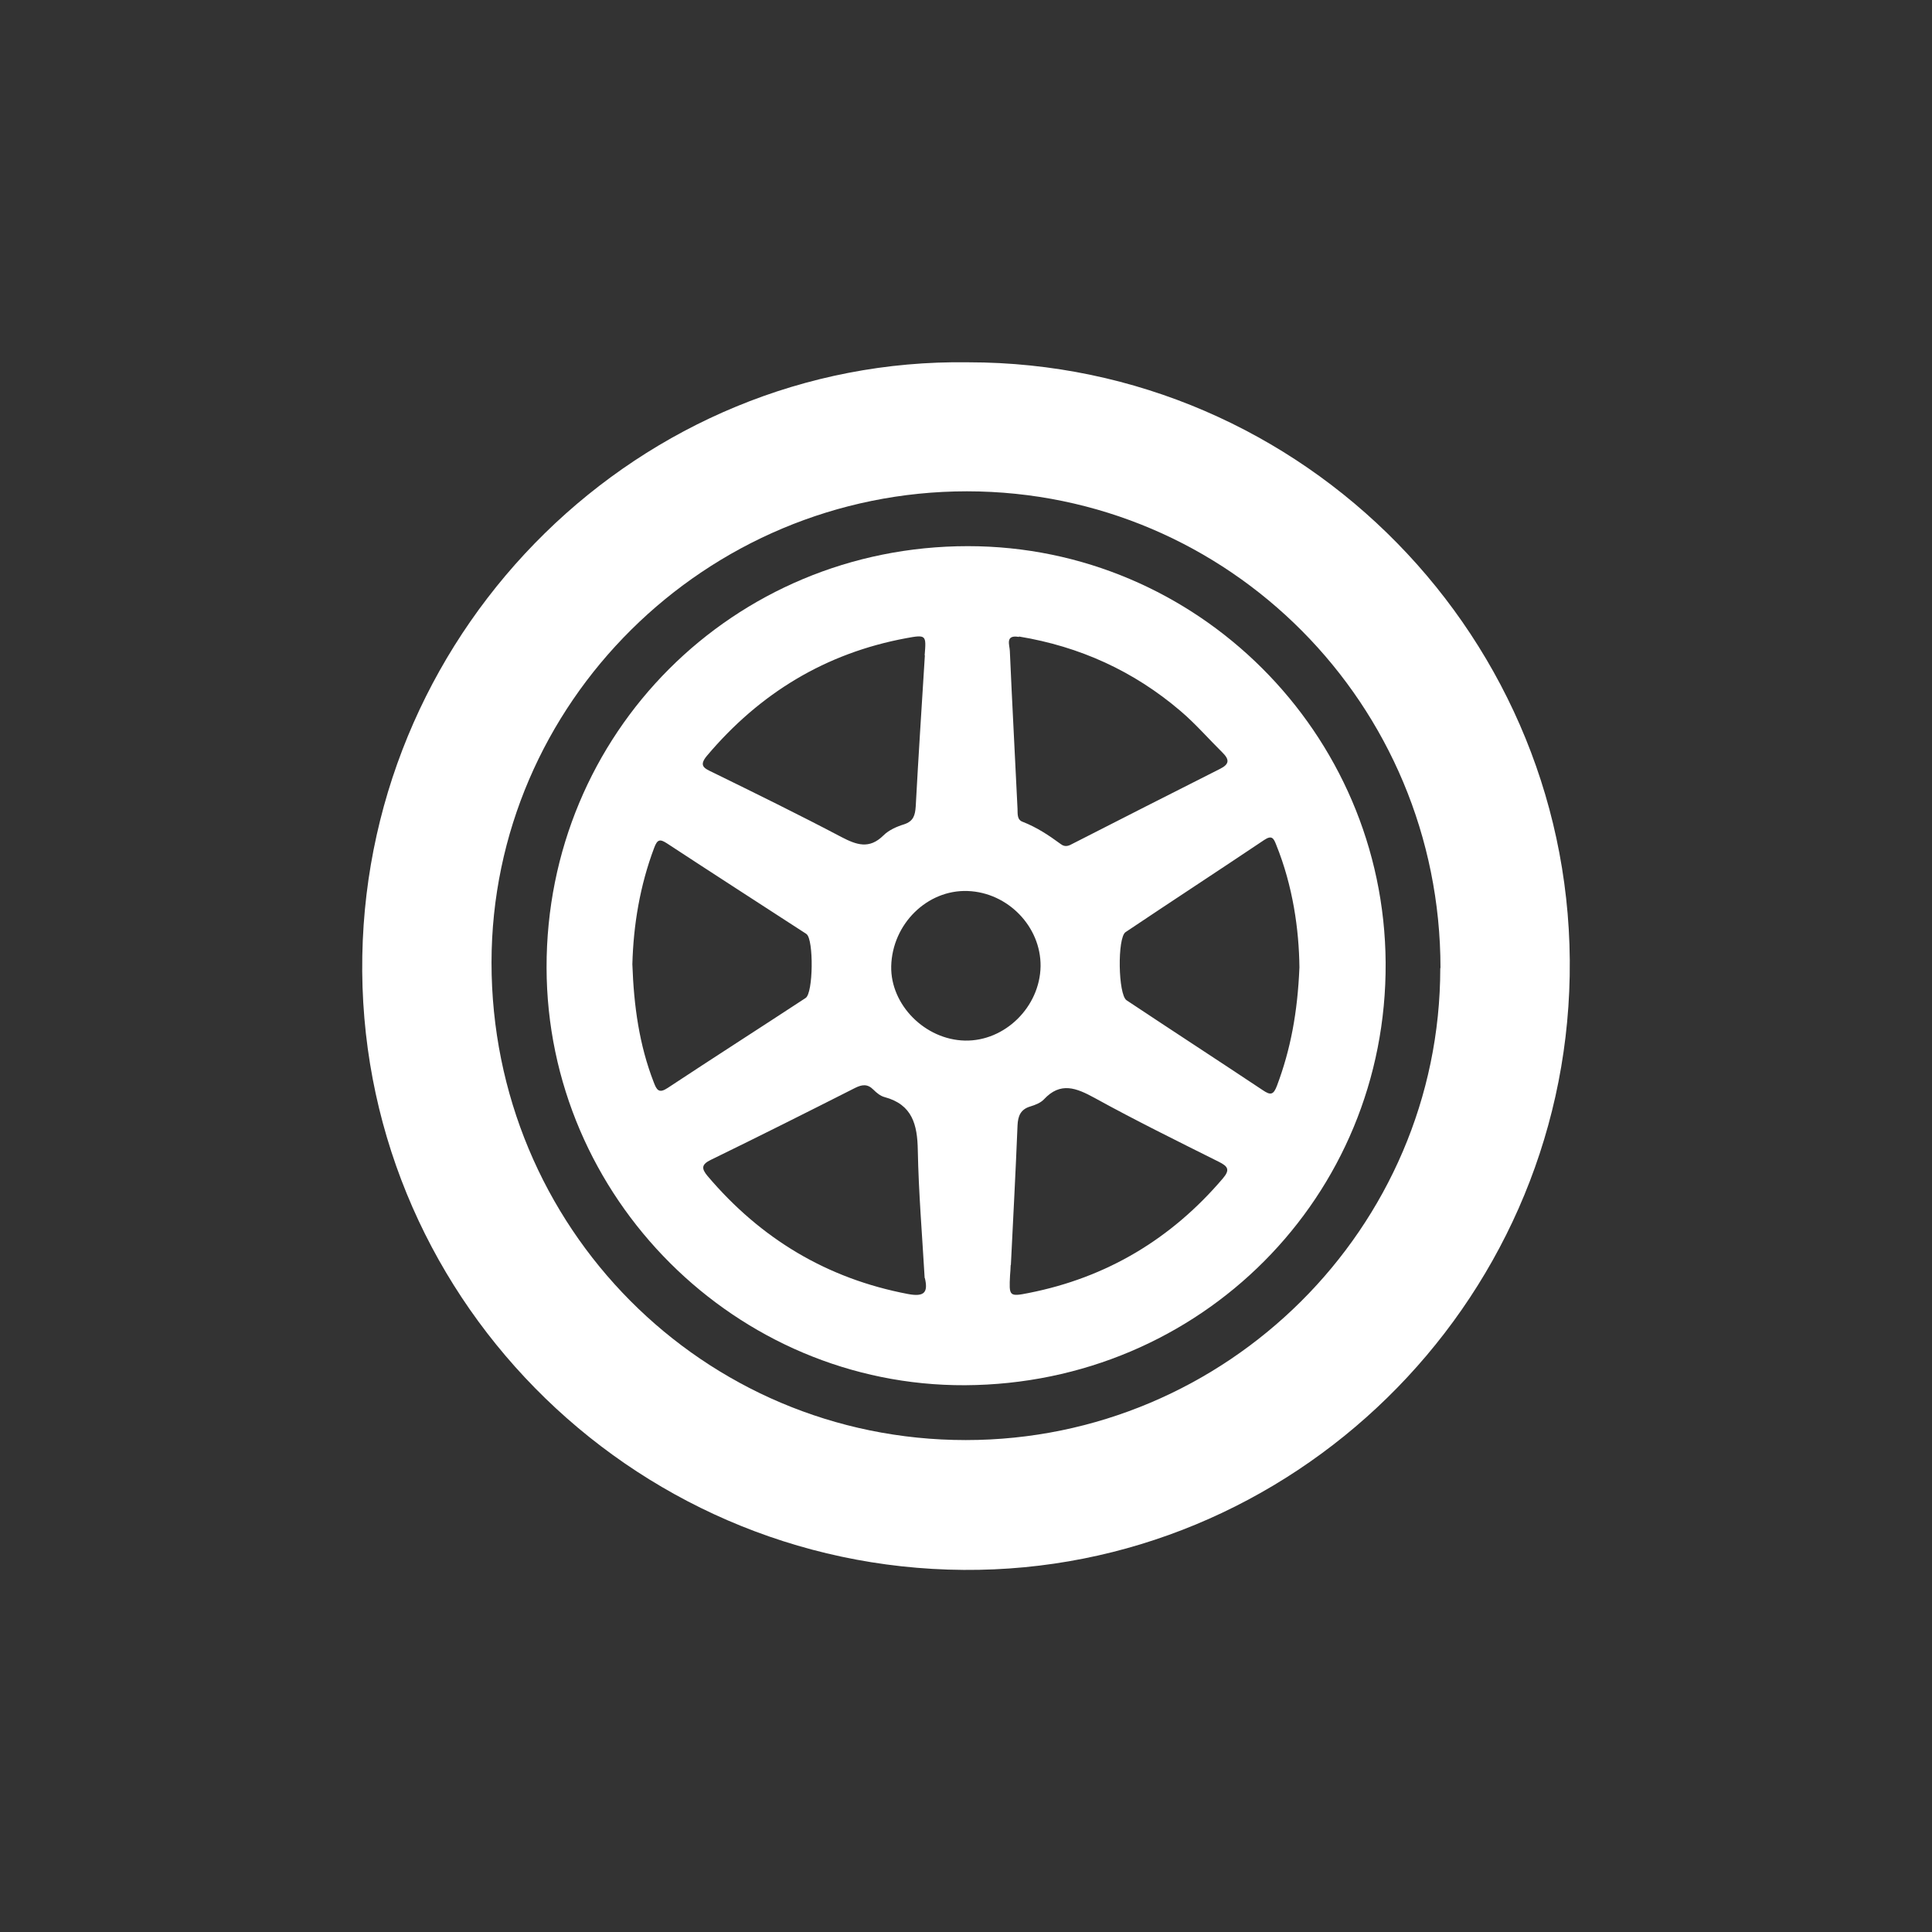 <?xml version="1.0" encoding="UTF-8"?>
<svg id="Capa_1" xmlns="http://www.w3.org/2000/svg" viewBox="0 0 93 93">
  <rect x="0" y="0" width="93" height="93" fill="#333333" stroke="none"/>
  <defs>
    <style>
      .cls-1 {
        fill: #fff;
      }
    </style>
  </defs>
  <path class="cls-1" d="M46.61,17.44c16.16,0,29.24,13.36,28.95,29.53-.28,15.92-13.41,28.71-29.17,28.6-16.12-.11-29.24-13.36-28.95-29.56.29-15.92,13.42-28.8,29.16-28.57ZM69.34,46.6c0-12.69-10.18-22.94-22.79-22.95-12.59,0-22.88,10.2-22.89,22.68,0,12.74,10.17,22.99,22.83,22.99,12.57,0,22.84-10.22,22.84-22.72Z"/>
  <path class="cls-1" d="M46.46,66.68c-11.03.05-20.13-9.03-20.15-20.1-.02-11.28,8.98-20.29,20.28-20.29,11.03,0,20.04,8.99,20.11,20.05.07,11.26-8.91,20.28-20.24,20.34ZM44.51,31.54c.08-.97.08-1-.89-.82-3.88.72-7.05,2.65-9.59,5.66-.4.48-.14.6.26.79,2.08,1.02,4.16,2.04,6.21,3.12.73.38,1.34.6,2.02-.07.26-.26.64-.43,1-.54.45-.15.53-.43.56-.86.13-2.42.29-4.85.44-7.27ZM44.51,61.52c-.12-2.07-.29-4.1-.33-6.15-.02-1.23-.26-2.2-1.6-2.56-.2-.05-.39-.21-.54-.36-.28-.28-.54-.25-.88-.08-2.31,1.17-4.62,2.33-6.94,3.46-.45.22-.47.41-.16.78,2.56,3.02,5.75,4.94,9.65,5.68.8.15.97-.09.81-.77ZM62.55,46.56c-.02-1.8-.31-3.9-1.12-5.9-.12-.31-.21-.47-.57-.23-2.22,1.49-4.46,2.95-6.68,4.44-.4.27-.36,3.01.05,3.28,2.18,1.45,4.38,2.88,6.56,4.33.37.25.51.23.68-.22.65-1.73.99-3.51,1.08-5.69ZM48.65,60.9s0,0,0,0c0,.16-.02.33-.03.49-.05,1-.05,1.04.9.85,3.75-.74,6.86-2.6,9.34-5.51.37-.43.24-.59-.2-.81-2-1-4.01-1.99-5.97-3.07-.88-.48-1.64-.79-2.44.07-.16.17-.42.27-.65.34-.48.14-.6.47-.62.92-.09,2.24-.21,4.48-.32,6.71ZM49.05,30.66c-.68-.12-.45.39-.44.67.11,2.53.25,5.06.37,7.6.01.25-.03.53.25.63.67.26,1.26.65,1.83,1.07.22.17.4.08.6-.03,2.35-1.2,4.71-2.4,7.07-3.59.46-.23.45-.45.12-.78-.68-.67-1.31-1.4-2.03-2.01-2.25-1.92-4.85-3.1-7.77-3.58ZM30.44,46.42c.07,2,.33,3.88,1.03,5.68.14.37.25.55.67.27,2.21-1.46,4.43-2.88,6.64-4.33.37-.24.39-2.79.05-3.07-.02-.02-.04-.03-.07-.05-2.22-1.44-4.44-2.87-6.65-4.32-.35-.23-.47-.19-.62.21-.69,1.83-1,3.73-1.05,5.6ZM42.9,46.51c-.04,1.86,1.63,3.54,3.55,3.58,1.92.04,3.61-1.62,3.64-3.58.02-1.9-1.57-3.55-3.51-3.62-1.95-.07-3.63,1.59-3.68,3.62Z"/>
</svg>